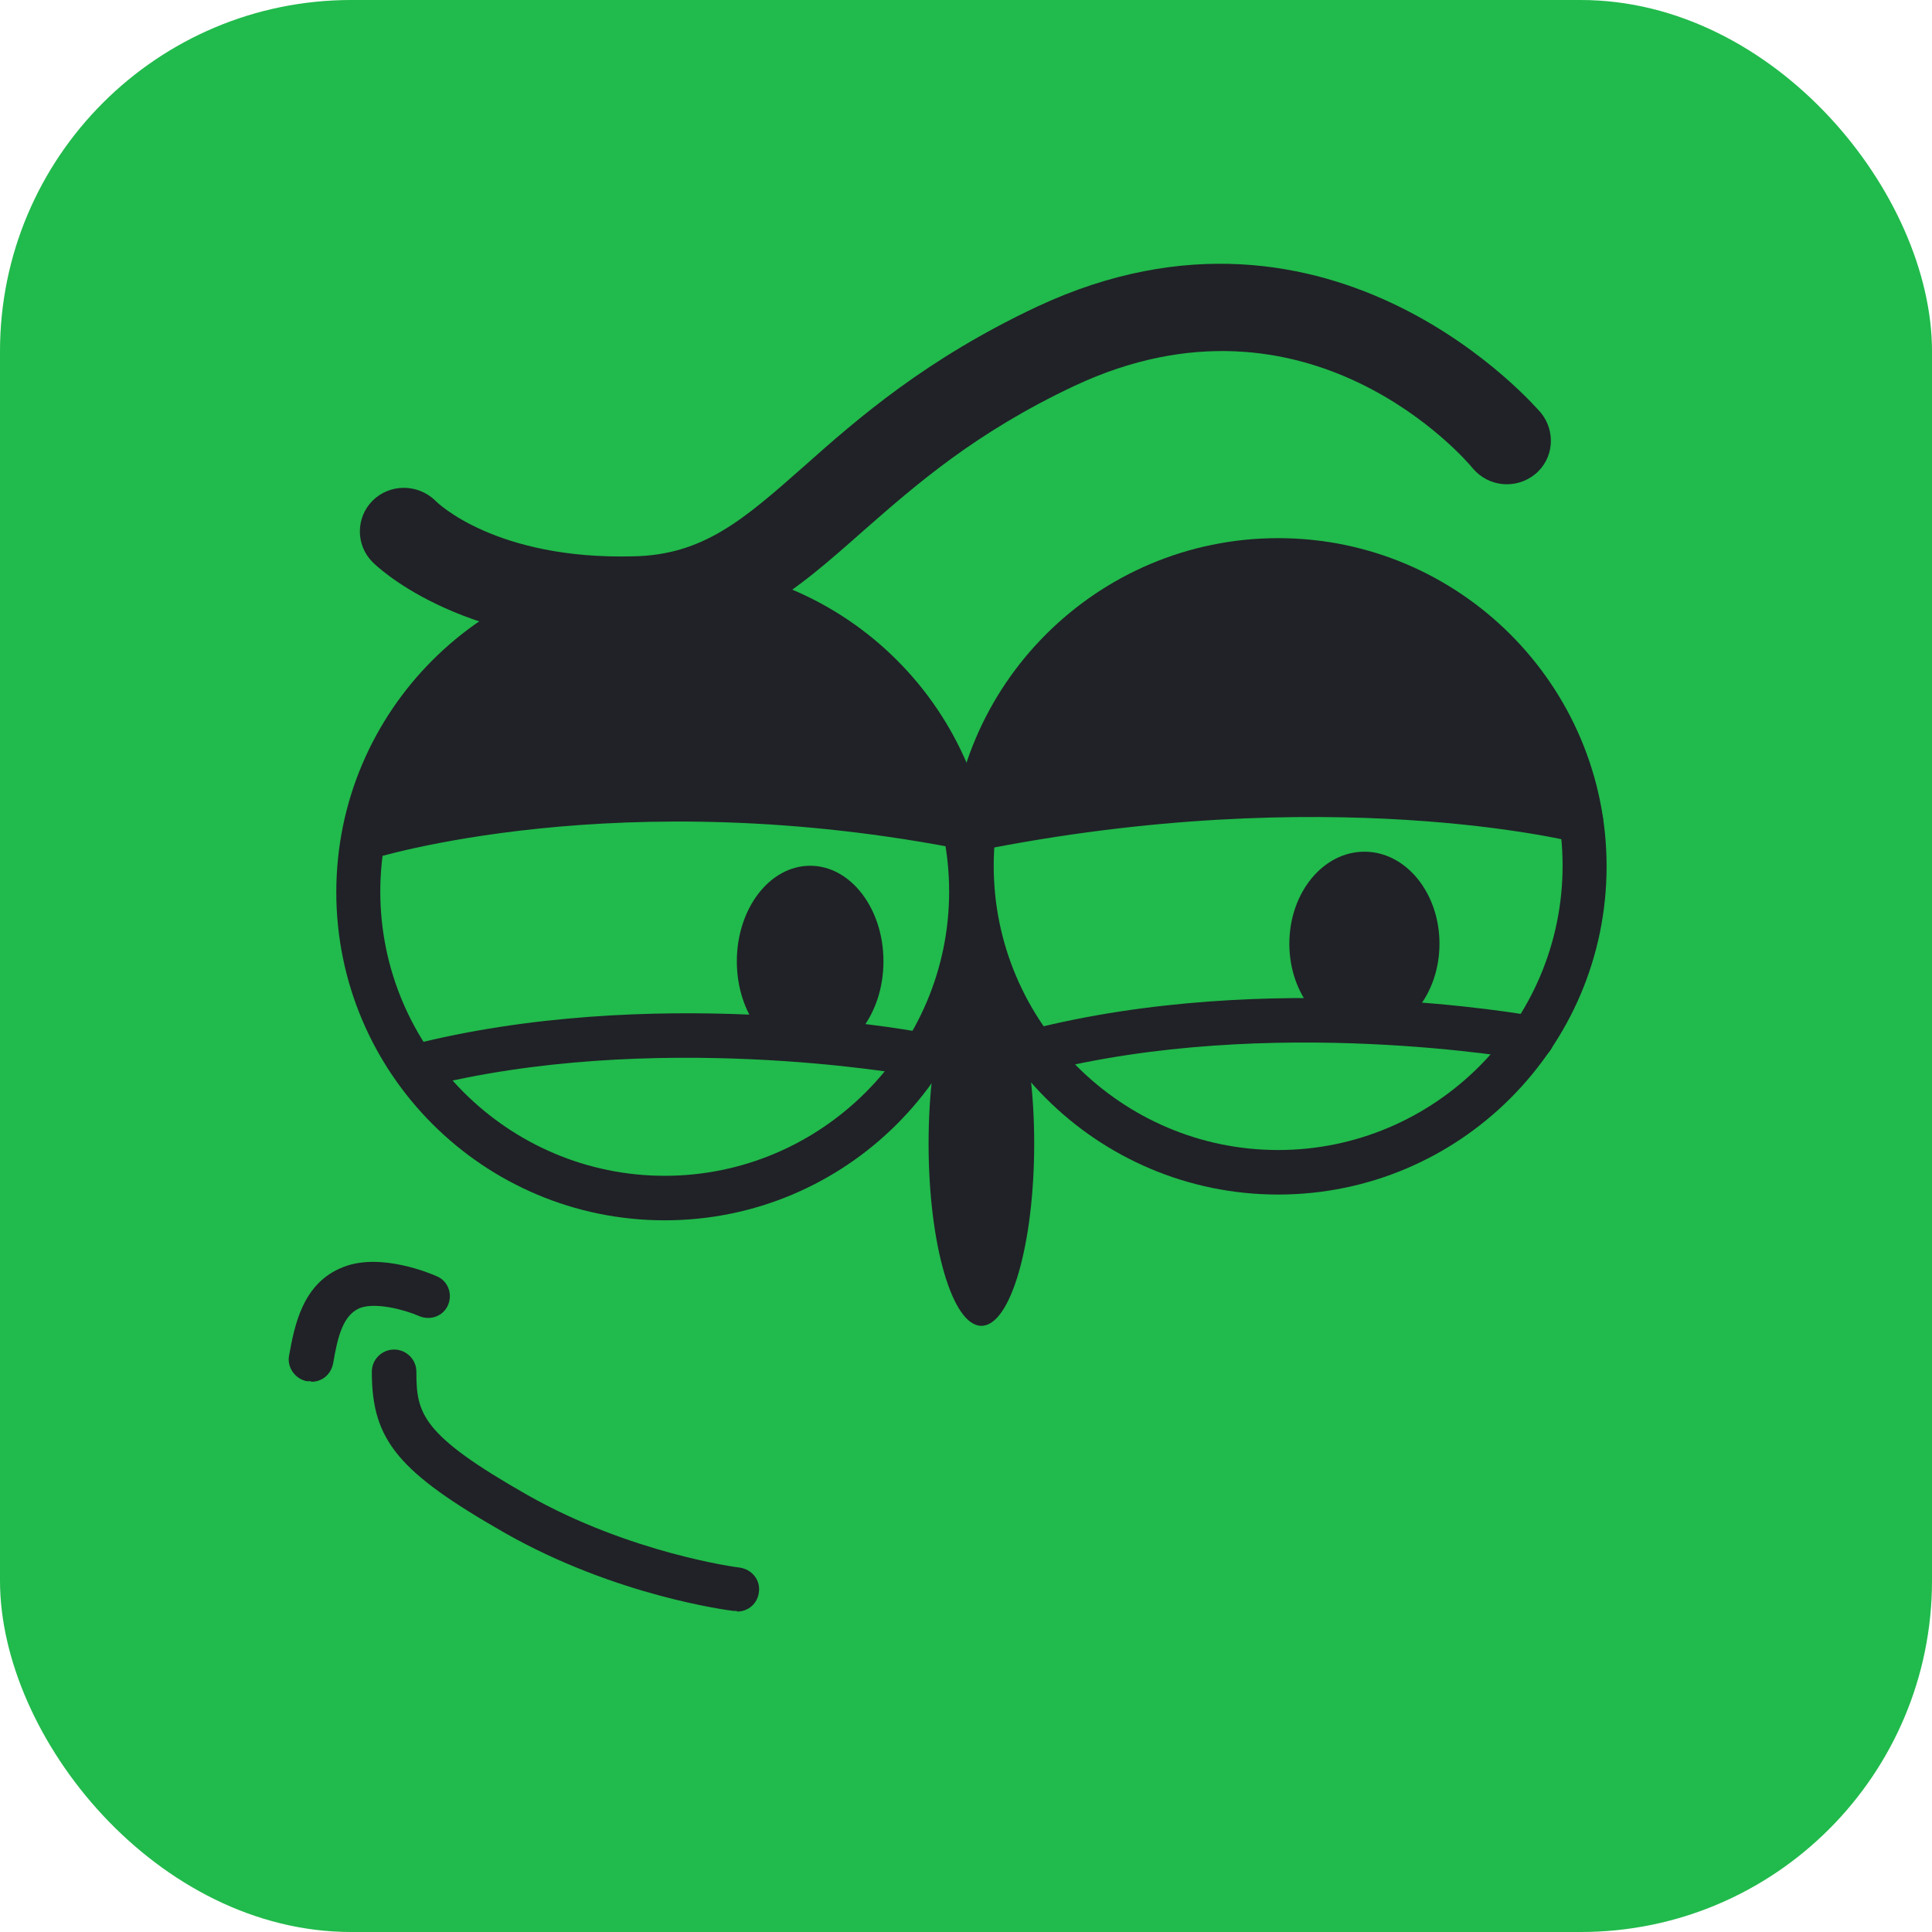 <svg width="44" height="44" viewBox="0 0 44 44" fill="none" xmlns="http://www.w3.org/2000/svg">
<rect width="44" height="44" rx="8" fill="#21BA4C"/>
<path d="M35.614 18.209C35.614 18.209 34.826 13.791 31.941 13.337C29.056 12.883 28.656 12.016 26.652 13.19C24.649 14.365 23.513 15.139 22.992 16.38C22.471 17.622 21.91 18.596 21.91 18.596L20.829 15.98L18.465 14.165L16.167 13.417C16.167 13.417 14.271 13.164 14.15 13.417C14.03 13.671 12.347 13.938 12.347 13.938C12.347 13.938 9.289 15.793 9.208 16.287C9.128 16.781 8.18 18.85 8.18 18.85L15.219 18.222C15.219 18.222 21.657 18.716 21.897 19.103C22.137 19.49 23.019 18.422 25.477 18.222C27.934 18.022 35.614 18.222 35.614 18.222V18.209Z" fill="#202227"/>
<path d="M22.124 19.384C22.124 19.384 22.191 19.384 22.218 19.384C30.231 17.769 35.828 19.17 35.881 19.183C36.148 19.25 36.429 19.09 36.496 18.823C36.562 18.556 36.402 18.289 36.135 18.209C35.895 18.142 30.271 16.727 22.017 18.396C21.75 18.449 21.576 18.716 21.63 18.983C21.683 19.224 21.884 19.384 22.124 19.384Z" fill="#202227"/>
<path d="M8.273 19.597C8.273 19.597 8.38 19.597 8.433 19.57C8.486 19.557 14.096 17.782 22.043 19.37C22.324 19.424 22.578 19.25 22.631 18.983C22.684 18.716 22.511 18.449 22.244 18.396C14.029 16.754 8.366 18.543 8.126 18.623C7.859 18.703 7.725 18.983 7.805 19.25C7.872 19.464 8.072 19.597 8.286 19.597H8.273Z" fill="#202227"/>
<path d="M23.552 24.442C23.552 24.442 23.633 24.442 23.673 24.429C28.948 23.081 34.732 24.135 34.799 24.135C35.066 24.189 35.333 24.002 35.386 23.735C35.44 23.468 35.253 23.201 34.986 23.148C34.745 23.108 28.922 22.053 23.432 23.455C23.165 23.521 23.005 23.802 23.072 24.069C23.125 24.295 23.339 24.442 23.552 24.442Z" fill="#202227"/>
<path d="M9.475 24.789C9.475 24.789 9.555 24.789 9.595 24.776C14.858 23.428 20.654 24.482 20.708 24.482C20.975 24.536 21.242 24.349 21.296 24.082C21.349 23.815 21.162 23.548 20.895 23.495C20.654 23.455 14.831 22.4 9.341 23.802C9.074 23.868 8.914 24.149 8.981 24.416C9.034 24.642 9.248 24.789 9.462 24.789H9.475Z" fill="#202227"/>
<path d="M18.451 24.069C17.529 24.069 16.781 23.095 16.781 21.893C16.781 20.691 17.529 19.717 18.451 19.717C19.373 19.717 20.12 20.691 20.12 21.893C20.12 23.095 19.373 24.069 18.451 24.069Z" fill="#202227"/>
<path d="M22.351 30.195C21.687 30.195 21.148 28.336 21.148 26.044C21.148 23.751 21.687 21.893 22.351 21.893C23.015 21.893 23.553 23.751 23.553 26.044C23.553 28.336 23.015 30.195 22.351 30.195Z" fill="#202227"/>
<path d="M31.074 23.588C30.129 23.588 29.364 22.65 29.364 21.492C29.364 20.335 30.129 19.397 31.074 19.397C32.018 19.397 32.783 20.335 32.783 21.492C32.783 22.65 32.018 23.588 31.074 23.588Z" fill="#202227"/>
<path d="M14.229 14.659C14.296 14.659 14.377 14.659 14.457 14.659C16.794 14.619 18.116 13.457 19.639 12.109C20.841 11.055 22.203 9.854 24.474 8.786C29.803 6.29 33.396 10.481 33.543 10.668C33.904 11.095 34.531 11.148 34.959 10.801C35.386 10.454 35.44 9.827 35.092 9.4C35.039 9.346 30.378 3.821 23.619 6.984C21.095 8.172 19.545 9.52 18.317 10.614C16.941 11.829 16.019 12.643 14.416 12.67C11.305 12.75 9.955 11.455 9.902 11.389C9.501 11.015 8.874 11.015 8.486 11.402C8.099 11.789 8.099 12.416 8.486 12.803C8.566 12.883 10.383 14.659 14.229 14.659Z" fill="#202227"/>
<path d="M29.109 27.205C33.236 27.205 36.589 23.855 36.589 19.731C36.589 15.606 33.236 12.256 29.109 12.256C24.982 12.256 21.63 15.606 21.63 19.731C21.63 23.855 24.982 27.205 29.109 27.205ZM29.109 13.244C32.689 13.244 35.587 16.154 35.587 19.717C35.587 23.281 32.675 26.191 29.109 26.191C25.543 26.191 22.631 23.281 22.631 19.717C22.631 16.154 25.543 13.244 29.109 13.244Z" fill="#202227"/>
<path d="M15.139 27.792C19.266 27.792 22.618 24.442 22.618 20.318C22.618 16.194 19.266 12.843 15.139 12.843C11.011 12.843 7.659 16.194 7.659 20.318C7.659 24.442 11.011 27.792 15.139 27.792ZM15.139 13.831C18.718 13.831 21.616 16.741 21.616 20.305C21.616 23.868 18.705 26.778 15.139 26.778C11.572 26.778 8.661 23.868 8.661 20.305C8.661 16.741 11.572 13.831 15.139 13.831Z" fill="#202227"/>
<path d="M16.789 36.702C17.043 36.702 17.256 36.515 17.283 36.261C17.323 35.981 17.123 35.74 16.842 35.7C16.816 35.7 14.358 35.38 12.007 34.045C9.59 32.671 9.483 32.19 9.483 31.242C9.483 30.962 9.256 30.735 8.975 30.735C8.695 30.735 8.468 30.962 8.468 31.242C8.468 32.804 9.069 33.525 11.5 34.913C14.037 36.354 16.602 36.675 16.709 36.688C16.735 36.688 16.749 36.688 16.775 36.688L16.789 36.702Z" fill="#202227"/>
<path d="M7.092 31.469C7.332 31.469 7.533 31.309 7.586 31.055C7.693 30.428 7.813 29.948 8.2 29.788C8.561 29.654 9.215 29.828 9.549 29.974C9.803 30.081 10.097 29.974 10.204 29.721C10.311 29.467 10.204 29.174 9.95 29.067C9.83 29.013 8.681 28.52 7.826 28.853C6.878 29.214 6.705 30.215 6.584 30.869C6.531 31.136 6.718 31.402 6.985 31.456C7.012 31.456 7.038 31.456 7.078 31.456L7.092 31.469Z" fill="#202227"/>
</svg>
